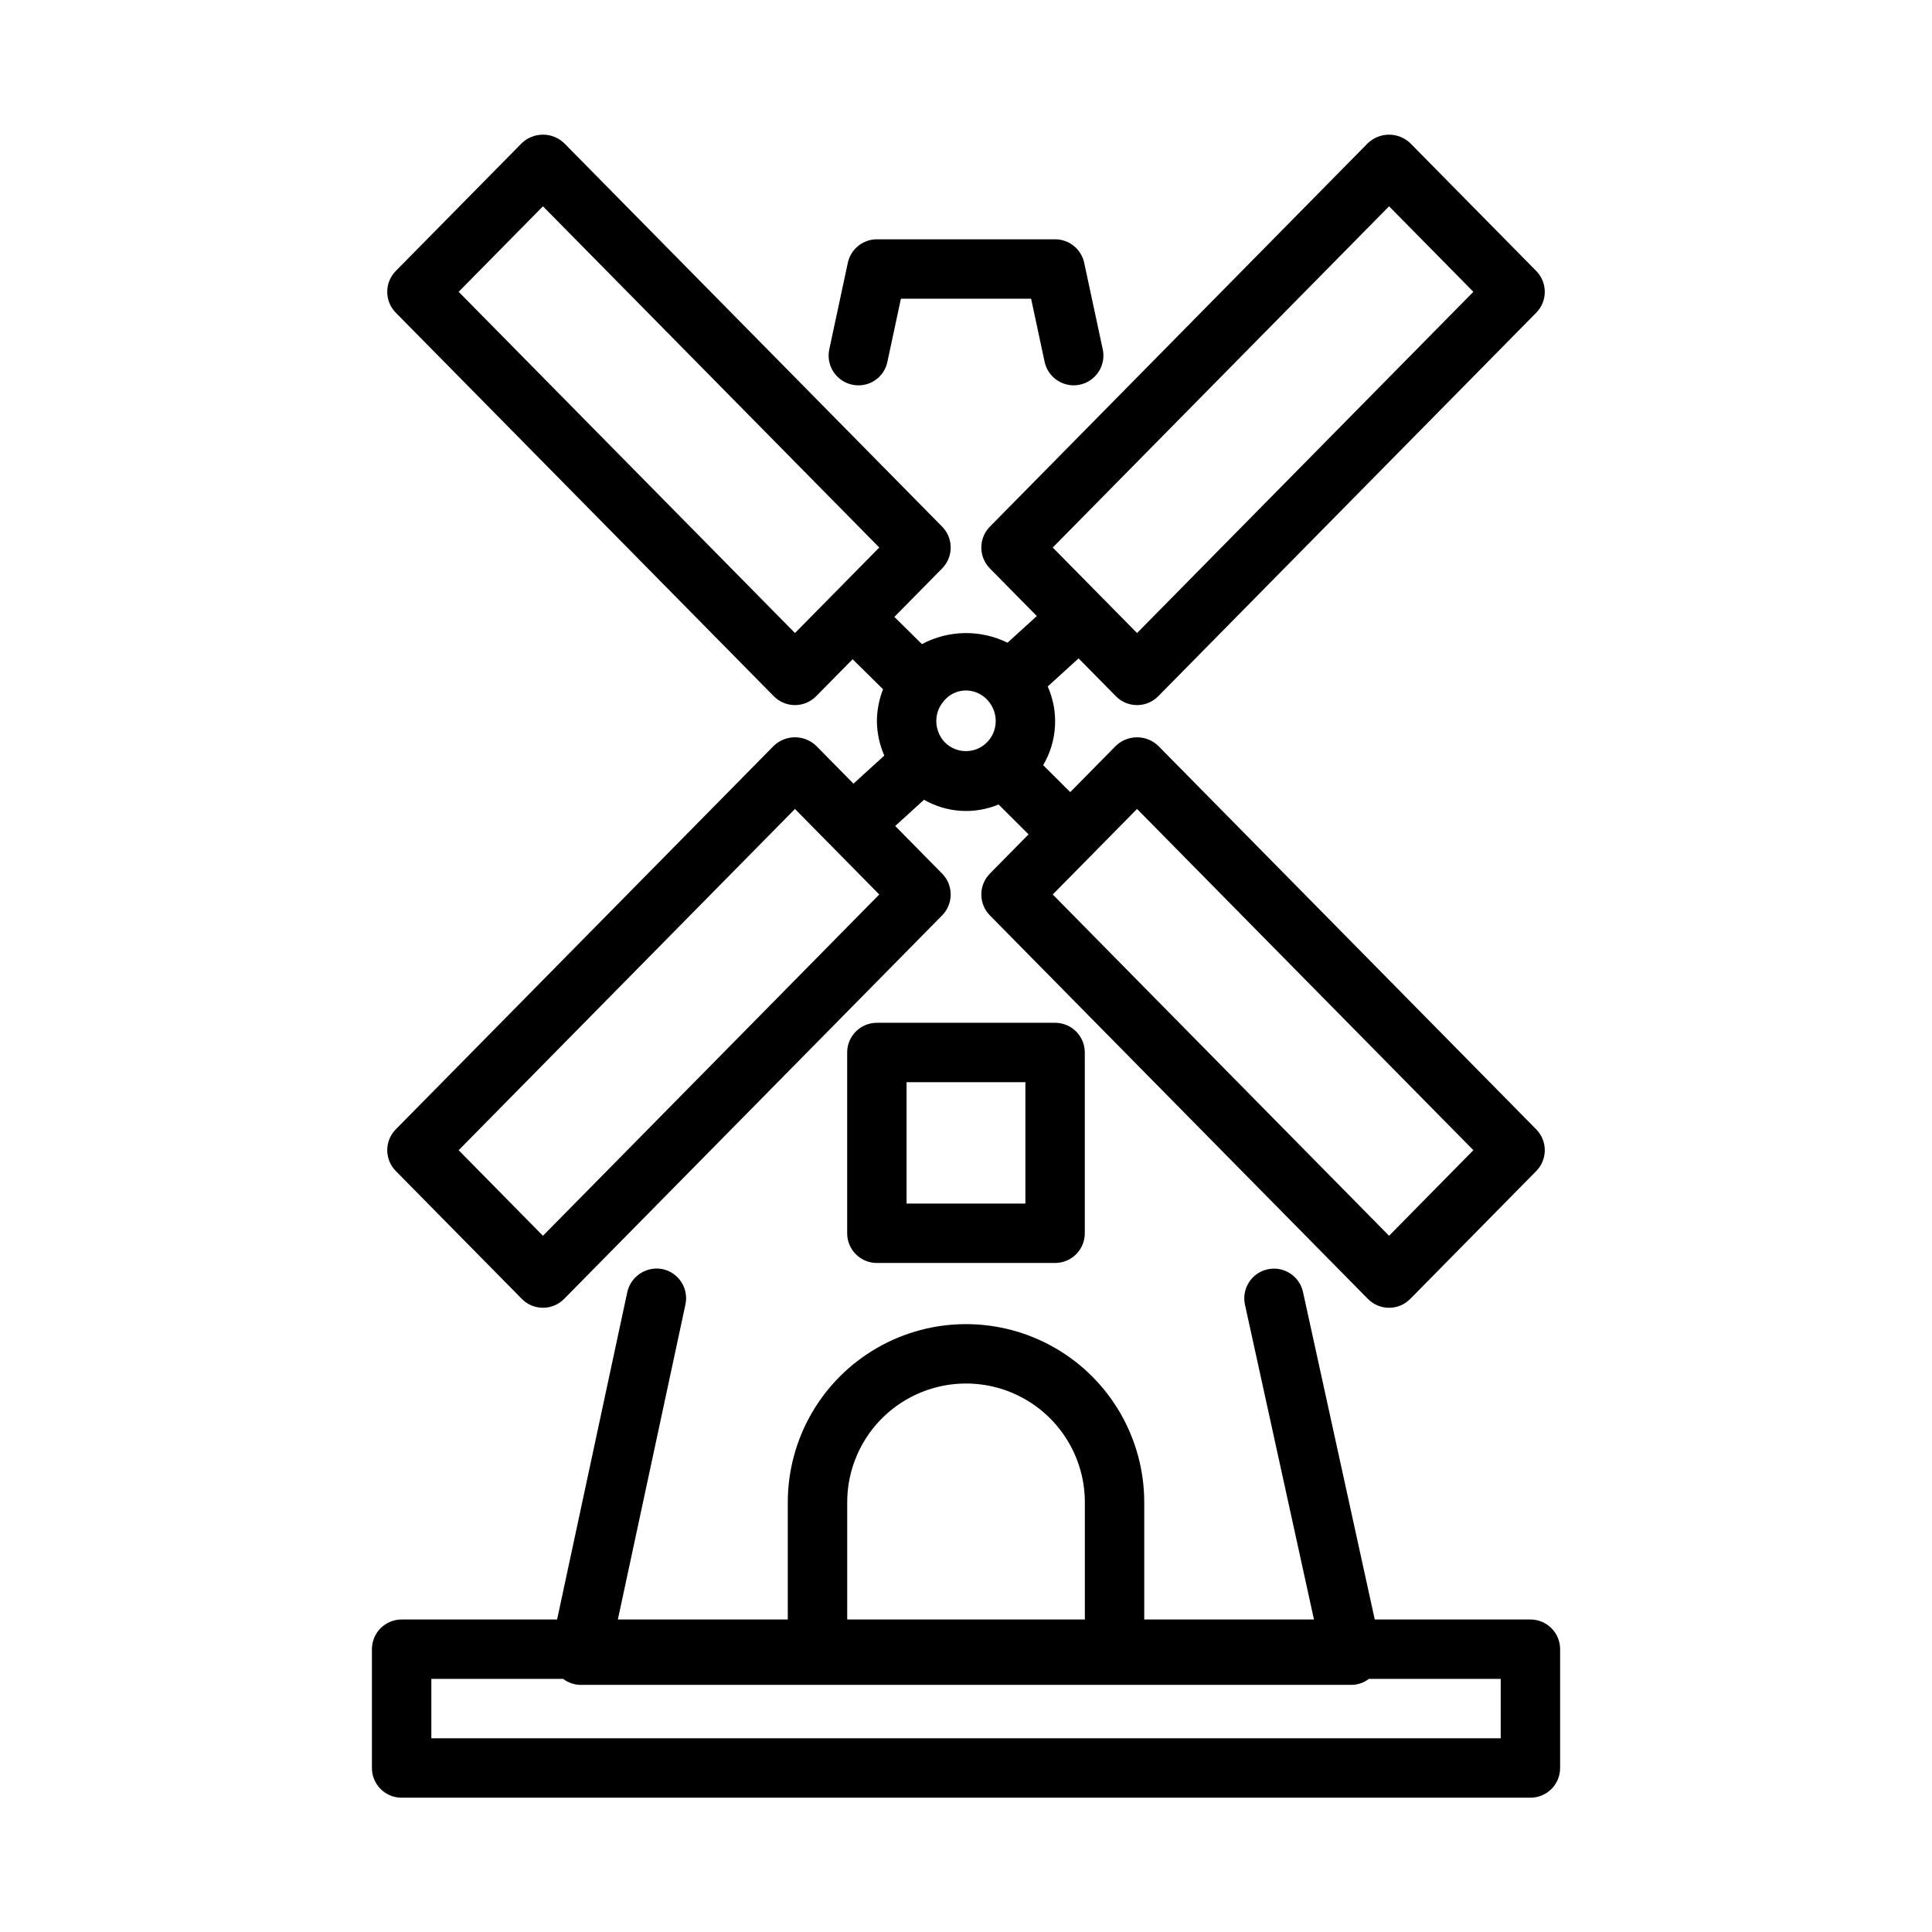 <?xml version="1.0" encoding="UTF-8"?>
<!-- Uploaded to: SVG Repo, www.svgrepo.com, Generator: SVG Repo Mixer Tools -->
<svg fill="#000000" width="800px" height="800px" version="1.1" viewBox="144 144 512 512" xmlns="http://www.w3.org/2000/svg">
 <g>
  <path d="m549.57 573.18h-41.246l-19.039-86.898c-0.98-4.195-5.148-6.824-9.355-5.898s-6.891 5.062-6.019 9.277l18.305 83.52h-44.98v-31.043c0-16.875-9.004-32.469-23.617-40.902-14.613-8.438-32.617-8.438-47.23 0-14.613 8.434-23.617 24.027-23.617 40.902v31.043h-45.031l17.91-83.5v-0.004c0.902-4.25-1.809-8.434-6.059-9.348-4.238-0.84-8.379 1.844-9.348 6.059l-18.605 86.793h-41.203c-2.086 0-4.09 0.828-5.566 2.305-1.477 1.477-2.305 3.481-2.305 5.566v31.488c0 2.09 0.828 4.09 2.305 5.566 1.477 1.477 3.481 2.309 5.566 2.305h299.14c2.09 0.004 4.09-0.828 5.566-2.305 1.477-1.477 2.309-3.477 2.305-5.566v-31.488c0.004-2.086-0.828-4.09-2.305-5.566-1.477-1.477-3.477-2.305-5.566-2.305zm-181.05-31.043c0-11.25 6-21.645 15.742-27.27 9.742-5.625 21.746-5.625 31.488 0 9.742 5.625 15.746 16.02 15.746 27.27v31.043h-62.977zm173.18 62.531h-283.39v-15.746h34.934c1.277 0.977 2.824 1.531 4.43 1.586h204.67c1.602-0.055 3.152-0.609 4.426-1.586h34.934z"/>
  <path d="m369.82 245.94c2.043 0.453 4.184 0.07 5.938-1.066 1.758-1.137 2.988-2.93 3.41-4.977l3.582-16.734h34.504l3.582 16.734c0.785 3.625 3.992 6.215 7.703 6.219 0.551 0 1.105-0.059 1.645-0.176 2.043-0.438 3.828-1.668 4.965-3.422 1.137-1.75 1.531-3.883 1.094-5.926l-4.922-22.953v-0.004c-0.785-3.625-3.992-6.215-7.703-6.219h-47.23c-3.711 0.004-6.918 2.594-7.703 6.219l-4.922 22.953v0.004c-0.434 2.043-0.043 4.176 1.094 5.926 1.137 1.754 2.922 2.984 4.965 3.422z"/>
  <path d="m360.29 341.64c-3.141-2.996-8.082-2.996-11.223 0l-100.18 101.65c-3.016 3.062-3.016 7.977 0 11.039l33.395 33.887c1.477 1.508 3.5 2.356 5.609 2.356 2.109 0 4.133-0.848 5.613-2.356l100.18-101.64c3.012-3.066 3.012-7.984 0-11.055l-12.445-12.625 7.637-6.949c6.035 3.461 13.336 3.926 19.758 1.25l7.945 7.918-10.258 10.406v0.004c-3.012 3.066-3.012 7.984 0 11.055l62.73 63.652 37.453 37.992c1.48 1.504 3.504 2.352 5.613 2.352s4.133-0.848 5.613-2.352l33.395-33.887c3.012-3.062 3.012-7.977 0-11.039l-100.18-101.65c-3.141-3-8.086-3-11.227 0l-12.094 12.27-7.172-7.148v-0.004c3.75-6.344 4.199-14.109 1.207-20.844l8.176-7.445 9.887 10.027-0.004 0.004c1.484 1.5 3.504 2.348 5.613 2.348s4.129-0.848 5.613-2.348l100.18-101.64c3.012-3.066 3.012-7.984 0-11.055l-33.395-33.879c-3.141-2.996-8.086-2.996-11.227 0l-100.18 101.64c-3.012 3.07-3.012 7.988 0 11.055l12.445 12.625-7.762 7.07c-7.18-3.531-15.621-3.394-22.684 0.371l-7.305-7.211 12.668-12.852v-0.004c3.016-3.07 3.016-7.984 0-11.055l-100.18-101.64c-3.141-2.996-8.082-2.996-11.223 0l-33.395 33.879c-3.016 3.07-3.016 7.988 0 11.055l100.18 101.64c1.48 1.5 3.5 2.348 5.609 2.348s4.133-0.848 5.613-2.348l9.668-9.805 8.062 7.957h-0.004c-1.047 2.688-1.602 5.539-1.629 8.422 0.035 3.152 0.703 6.266 1.965 9.156l-8.172 7.441zm85.039 16.742 89.129 90.43-22.34 22.68-31.84-32.305-57.289-58.141 10.117-10.266 0.184-0.121 0.129-0.195zm66.789-159.71 22.34 22.66-89.129 90.43-22.34-22.664zm-157.44 113.09-89.129-90.43 22.34-22.66 89.129 90.426zm45.328 15.215c2.188 0.02 4.269 0.961 5.734 2.59 1.371 1.508 2.137 3.473 2.137 5.512 0.008 2.531-1.184 4.918-3.215 6.434-3.199 2.367-7.66 1.973-10.395-0.922-1.371-1.508-2.133-3.473-2.137-5.512-0.004-1.855 0.637-3.652 1.816-5.082 1.434-1.898 3.676-3.016 6.059-3.019zm-112.12 144.52-22.34-22.68 89.129-90.43 22.34 22.664z"/>
  <path d="m376.38 415.05c-2.09 0-4.09 0.828-5.566 2.305-1.477 1.477-2.309 3.481-2.305 5.566v47.91c-0.004 2.09 0.828 4.09 2.305 5.566 1.477 1.477 3.477 2.305 5.566 2.305h47.23c2.09 0 4.094-0.828 5.57-2.305 1.477-1.477 2.305-3.477 2.305-5.566v-47.91c0-2.086-0.828-4.09-2.305-5.566-1.477-1.477-3.481-2.305-5.57-2.305zm39.359 47.906h-31.488v-32.164h31.488z"/>
 </g>
</svg>